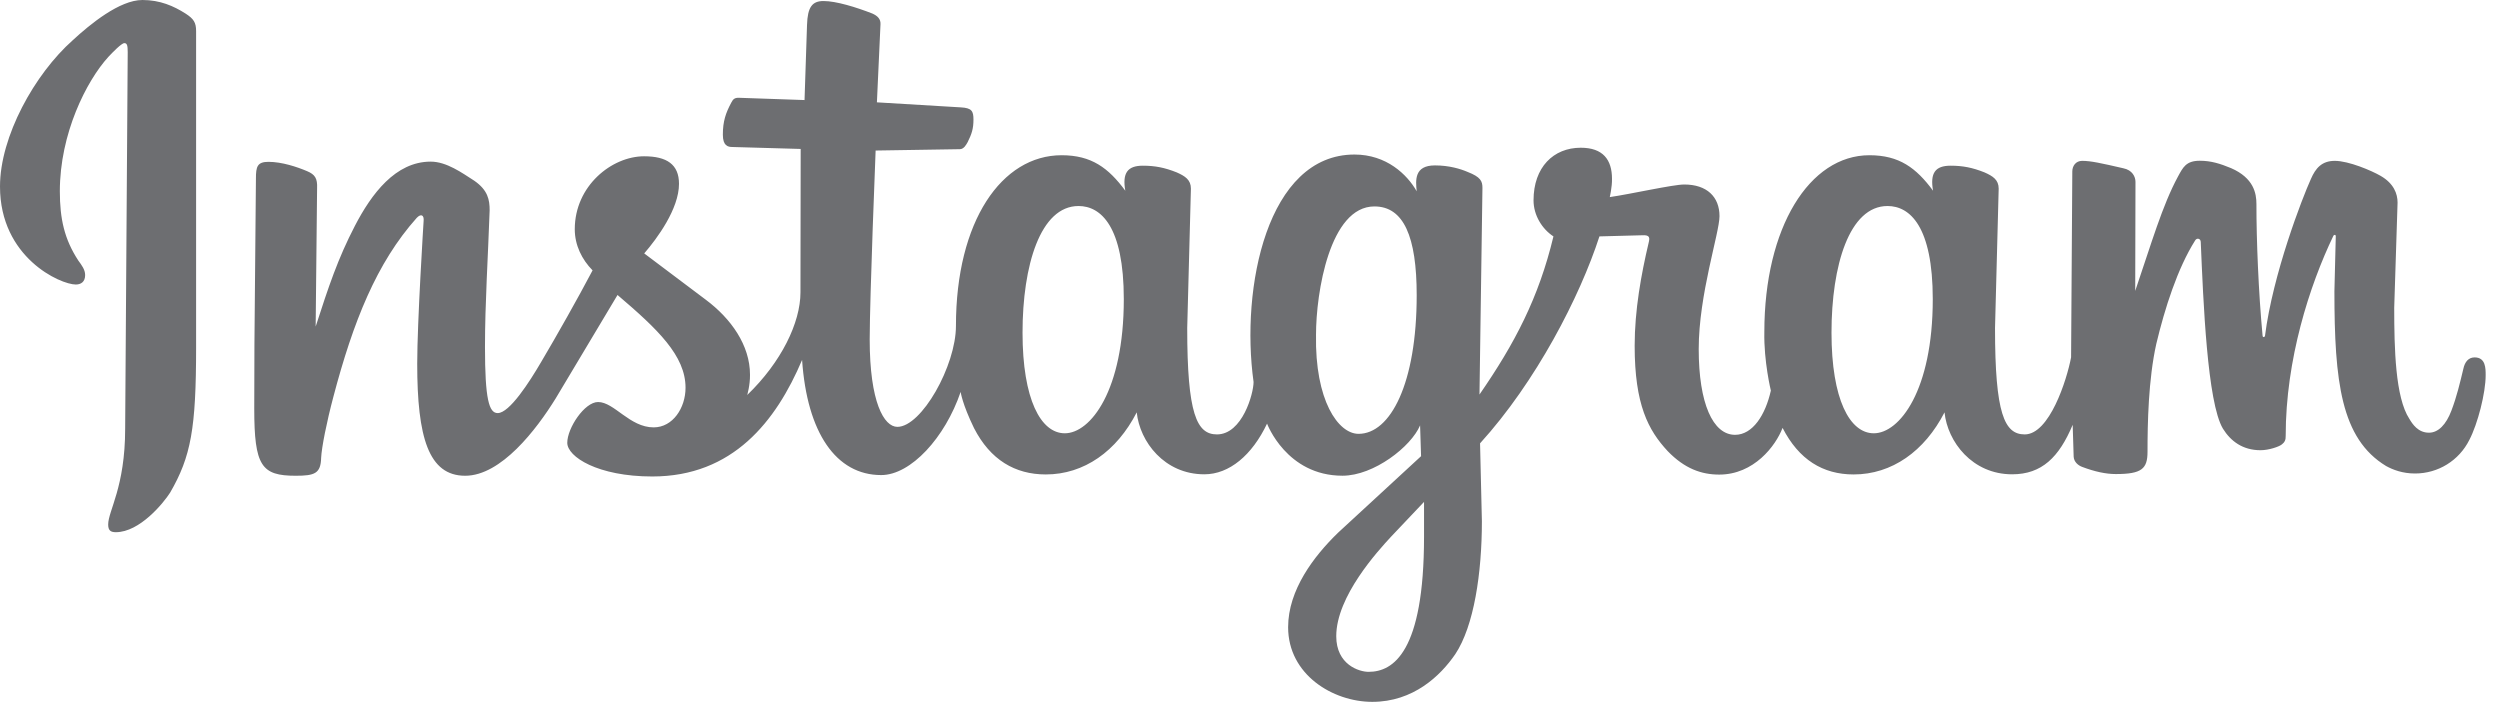 <?xml version="1.0" encoding="UTF-8"?>
<svg width="140px" height="40px" viewBox="0 0 140 40" version="1.1" xmlns="http://www.w3.org/2000/svg" xmlns:xlink="http://www.w3.org/1999/xlink">
    <!-- Generator: Sketch 52.5 (67469) - http://www.bohemiancoding.com/sketch -->
    <title>logos/partners/facebook copy</title>
    <desc>Created with Sketch.</desc>
    <g id="Dermo" stroke="none" stroke-width="1" fill="none" fill-rule="evenodd">
        <g id="Social-networks" transform="translate(-651, -539)" fill="#6D6E71">
            <g id="logos/partners/instagram" transform="translate(651, 539)">
                <path d="M79.746,28.106 L79.746,30.054 C79.746,36.519 78.023,37.623 76.64,37.623 C76.115,37.623 74.83,37.226 74.83,35.627 C74.83,33.391 77.168,30.848 77.893,30.062 L79.746,28.106 Z M76.967,11.56 C78.608,11.56 79.335,13.252 79.335,16.533 C79.335,21.479 77.864,24.295 76.079,24.295 C74.939,24.295 73.628,22.423 73.697,18.743 C73.697,16.388 74.465,11.56 76.967,11.56 Z M105.701,11.537 C106.959,11.537 108.235,12.684 108.235,16.754 C108.235,21.879 106.368,24.264 104.933,24.264 C103.586,24.264 102.564,22.364 102.564,18.632 C102.564,14.861 103.562,11.537 105.701,11.537 Z M60.397,11.537 C61.655,11.537 62.933,12.684 62.933,16.754 C62.933,21.879 61.065,24.264 59.629,24.264 C58.283,24.264 57.262,22.364 57.262,18.632 C57.262,14.861 58.26,11.537 60.397,11.537 Z M46.118,0.058 C45.49,0.058 45.223,0.386 45.193,1.401 L45.054,5.603 L41.379,5.476 C41.155,5.47 41.055,5.541 40.957,5.737 C40.644,6.322 40.48,6.781 40.48,7.544 C40.48,8.166 40.763,8.232 41.014,8.232 L44.838,8.341 L44.826,16.371 C44.826,18.074 43.752,20.283 41.845,22.12 C41.845,22.12 42.009,21.565 42,20.983 C42,19.335 40.939,17.842 39.526,16.786 L36.076,14.191 C36.8,13.354 38.024,11.695 38.024,10.294 C38.024,9.208 37.342,8.752 36.068,8.752 C34.271,8.752 32.187,10.397 32.187,12.838 C32.187,13.728 32.583,14.529 33.184,15.141 C32.354,16.718 31.179,18.793 30.306,20.269 C29.646,21.4 28.53,23.133 27.871,23.133 C27.385,23.133 27.159,22.368 27.159,19.426 C27.159,16.983 27.333,14.327 27.42,11.776 C27.42,11.191 27.324,10.652 26.565,10.124 C25.867,9.676 25.005,9.051 24.117,9.051 C22.143,9.051 20.798,10.868 19.876,12.644 C18.921,14.485 18.404,16.037 17.677,18.288 L17.757,10.541 C17.781,9.989 17.642,9.774 17.2,9.586 C16.627,9.343 15.782,9.063 15.034,9.063 C14.408,9.063 14.332,9.333 14.332,9.99 L14.248,19.286 L14.238,22.871 C14.238,26.103 14.642,26.642 16.561,26.642 C17.623,26.642 17.963,26.517 17.984,25.634 C18.013,25.05 18.292,23.636 18.67,22.217 C19.774,18.031 21.084,14.719 23.341,12.196 C23.577,11.951 23.759,12.039 23.722,12.385 C23.722,12.385 23.364,18.051 23.364,20.37 C23.364,24.491 23.999,26.642 26.05,26.642 C28.063,26.642 30.04,24.056 31.119,22.31 L34.581,16.519 C36.824,18.431 38.39,19.913 38.39,21.715 C38.39,22.836 37.683,23.933 36.605,23.933 C35.26,23.933 34.399,22.513 33.491,22.513 C32.736,22.513 31.767,23.97 31.767,24.797 C31.767,25.578 33.472,26.683 36.529,26.683 C41.042,26.683 43.463,23.585 44.917,20.156 C45.194,24.226 46.816,26.604 49.347,26.604 C51.006,26.604 52.924,24.508 53.796,21.947 C53.796,21.947 53.882,22.612 54.545,23.974 C55.457,25.752 56.843,26.569 58.565,26.569 C60.707,26.569 62.539,25.271 63.657,23.092 C63.827,24.743 65.213,26.561 67.442,26.561 C68.842,26.561 70.118,25.489 70.955,23.723 C70.955,23.723 72.04,26.64 75.178,26.64 C76.939,26.64 79.026,25.007 79.525,23.821 L79.58,25.546 L74.925,29.838 C73.573,31.151 72.135,33.037 72.135,35.124 C72.135,37.778 74.642,39.304 76.848,39.304 C79.14,39.304 80.661,37.852 81.495,36.634 C82.544,35.06 82.986,32.091 82.986,29.19 L82.883,24.827 C86.02,21.377 88.475,16.611 89.568,13.238 L91.95,13.175 C92.411,13.144 92.389,13.326 92.324,13.595 C91.906,15.364 91.541,17.367 91.541,19.362 C91.541,22.658 92.3,24.091 93.391,25.263 C94.34,26.246 95.283,26.577 96.276,26.577 C98.219,26.577 99.437,24.973 99.824,23.962 C100.736,25.741 102.079,26.569 103.802,26.569 C105.943,26.569 107.775,25.271 108.893,23.092 C109.063,24.743 110.449,26.561 112.679,26.561 C114.345,26.561 115.31,25.6 116.07,23.79 C116.086,24.373 116.107,24.993 116.125,25.576 C116.144,25.877 116.386,26.067 116.601,26.146 C117.309,26.414 117.931,26.547 118.488,26.547 C119.944,26.547 120.261,26.249 120.261,25.297 C120.261,23.727 120.307,21.248 120.753,19.255 C121.226,17.274 121.94,15.029 122.927,13.467 C123.016,13.306 123.232,13.348 123.242,13.544 C123.384,16.885 123.607,22.542 124.484,24.005 C124.918,24.704 125.588,25.212 126.59,25.212 C127.06,25.212 127.636,25.012 127.784,24.887 C127.934,24.771 128.009,24.642 127.999,24.401 C127.999,20.13 129.331,15.995 130.665,13.214 C130.702,13.132 130.806,13.126 130.803,13.234 L130.727,16.312 C130.727,21.367 131.093,24.56 133.617,26.095 C134.004,26.309 134.547,26.516 135.242,26.516 C136.534,26.516 137.705,25.794 138.284,24.634 C138.756,23.733 139.197,21.998 139.197,21.014 C139.197,20.633 139.202,20.014 138.578,20.014 C138.236,20.014 138.031,20.266 137.949,20.648 C137.75,21.473 137.587,22.181 137.278,22.998 C136.983,23.777 136.544,24.231 136.022,24.231 C135.409,24.231 135.099,23.749 134.921,23.451 C134.139,22.258 134.076,19.518 134.076,17.231 L134.264,11.345 C134.264,10.858 134.06,10.275 133.309,9.845 C132.805,9.555 131.529,9.008 130.747,9.008 C130.022,9.008 129.672,9.419 129.411,10.022 C128.92,11.104 127.28,15.349 126.841,18.801 C126.825,18.892 126.712,18.912 126.704,18.795 C126.475,16.354 126.358,13.414 126.36,11.429 C126.36,10.83 126.214,9.972 124.941,9.416 C124.323,9.16 123.811,9.002 123.187,9.002 C122.412,9.002 122.245,9.381 121.968,9.884 C121.09,11.506 120.482,13.623 119.572,16.291 L119.587,10.184 C119.587,9.899 119.411,9.525 118.91,9.424 C117.667,9.138 117.091,9.008 116.601,9.008 C116.244,9.008 116.049,9.293 116.049,9.6 L115.981,20.01 C115.741,21.286 114.767,24.327 113.385,24.327 C112.25,24.327 111.721,23.177 111.721,18.372 L111.926,10.563 C111.926,10.07 111.602,9.862 111.13,9.653 C110.456,9.385 109.919,9.279 109.233,9.279 C108.372,9.279 108.076,9.691 108.251,10.68 C107.305,9.4 106.358,8.693 104.687,8.693 C101.332,8.693 98.803,12.729 98.803,18.593 C98.769,20.238 99.168,21.873 99.168,21.873 C98.864,23.238 98.15,24.35 97.164,24.35 C95.921,24.35 95.128,22.591 95.128,19.544 C95.128,16.488 96.292,13.04 96.292,12.105 C96.292,11.019 95.58,10.332 94.32,10.332 C93.688,10.332 91.348,10.863 90.147,11.037 C90.147,11.037 90.282,10.465 90.272,10.016 C90.272,8.944 89.769,8.273 88.522,8.273 C86.997,8.273 85.878,9.362 85.878,11.219 C85.878,12.053 86.357,12.824 86.993,13.239 C86.168,16.678 84.827,19.236 82.851,22.094 L83.017,10.522 C83.017,10.145 82.918,9.912 82.181,9.626 C81.791,9.458 81.156,9.263 80.356,9.263 C79.196,9.263 79.272,10.091 79.335,10.711 C78.804,9.771 77.642,8.654 75.85,8.654 C70.965,8.654 69.465,16.102 70.2,21.392 C70.2,22.038 69.571,24.327 68.148,24.327 C67.014,24.327 66.484,23.177 66.484,18.372 L66.691,10.563 C66.691,10.07 66.366,9.862 65.894,9.653 C65.22,9.385 64.684,9.279 63.999,9.279 C63.138,9.279 62.843,9.691 63.017,10.68 C62.07,9.4 61.122,8.693 59.451,8.693 C56.096,8.693 53.533,12.383 53.533,18.249 C53.533,20.487 51.605,23.904 50.254,23.904 C49.503,23.904 48.703,22.525 48.703,19.003 C48.707,16.602 49.035,8.43 49.035,8.43 L53.753,8.354 C53.978,8.351 54.108,8.105 54.192,7.954 C54.409,7.514 54.514,7.221 54.514,6.696 C54.514,6.22 54.419,6.047 53.809,6.013 L49.107,5.731 L49.308,1.35 C49.321,1.074 49.154,0.893 48.852,0.758 C47.941,0.403 46.825,0.058 46.118,0.058 Z M7.975,0 C6.702,0 5.053,1.349 4.079,2.248 C1.938,4.148 0,7.641 0,10.445 C0,14.429 3.389,15.933 4.245,15.933 C4.528,15.933 4.768,15.788 4.768,15.404 C4.768,15.104 4.578,14.853 4.389,14.596 C3.603,13.397 3.351,12.252 3.351,10.708 C3.351,7.488 4.837,4.537 6.068,3.186 C6.295,2.942 6.808,2.415 6.962,2.415 C7.114,2.415 7.152,2.539 7.152,2.921 L7.009,23.996 C7.009,27.29 6.058,28.598 6.058,29.375 C6.058,29.715 6.206,29.803 6.488,29.803 C7.822,29.803 9.151,28.177 9.528,27.585 C10.696,25.567 10.982,23.993 10.982,19.45 L10.982,1.742 C10.982,1.262 10.848,1.055 10.392,0.76 C9.726,0.337 8.964,0 7.975,0 Z" id="Fill-1"></path>
            </g>
        </g>
    </g>
</svg>